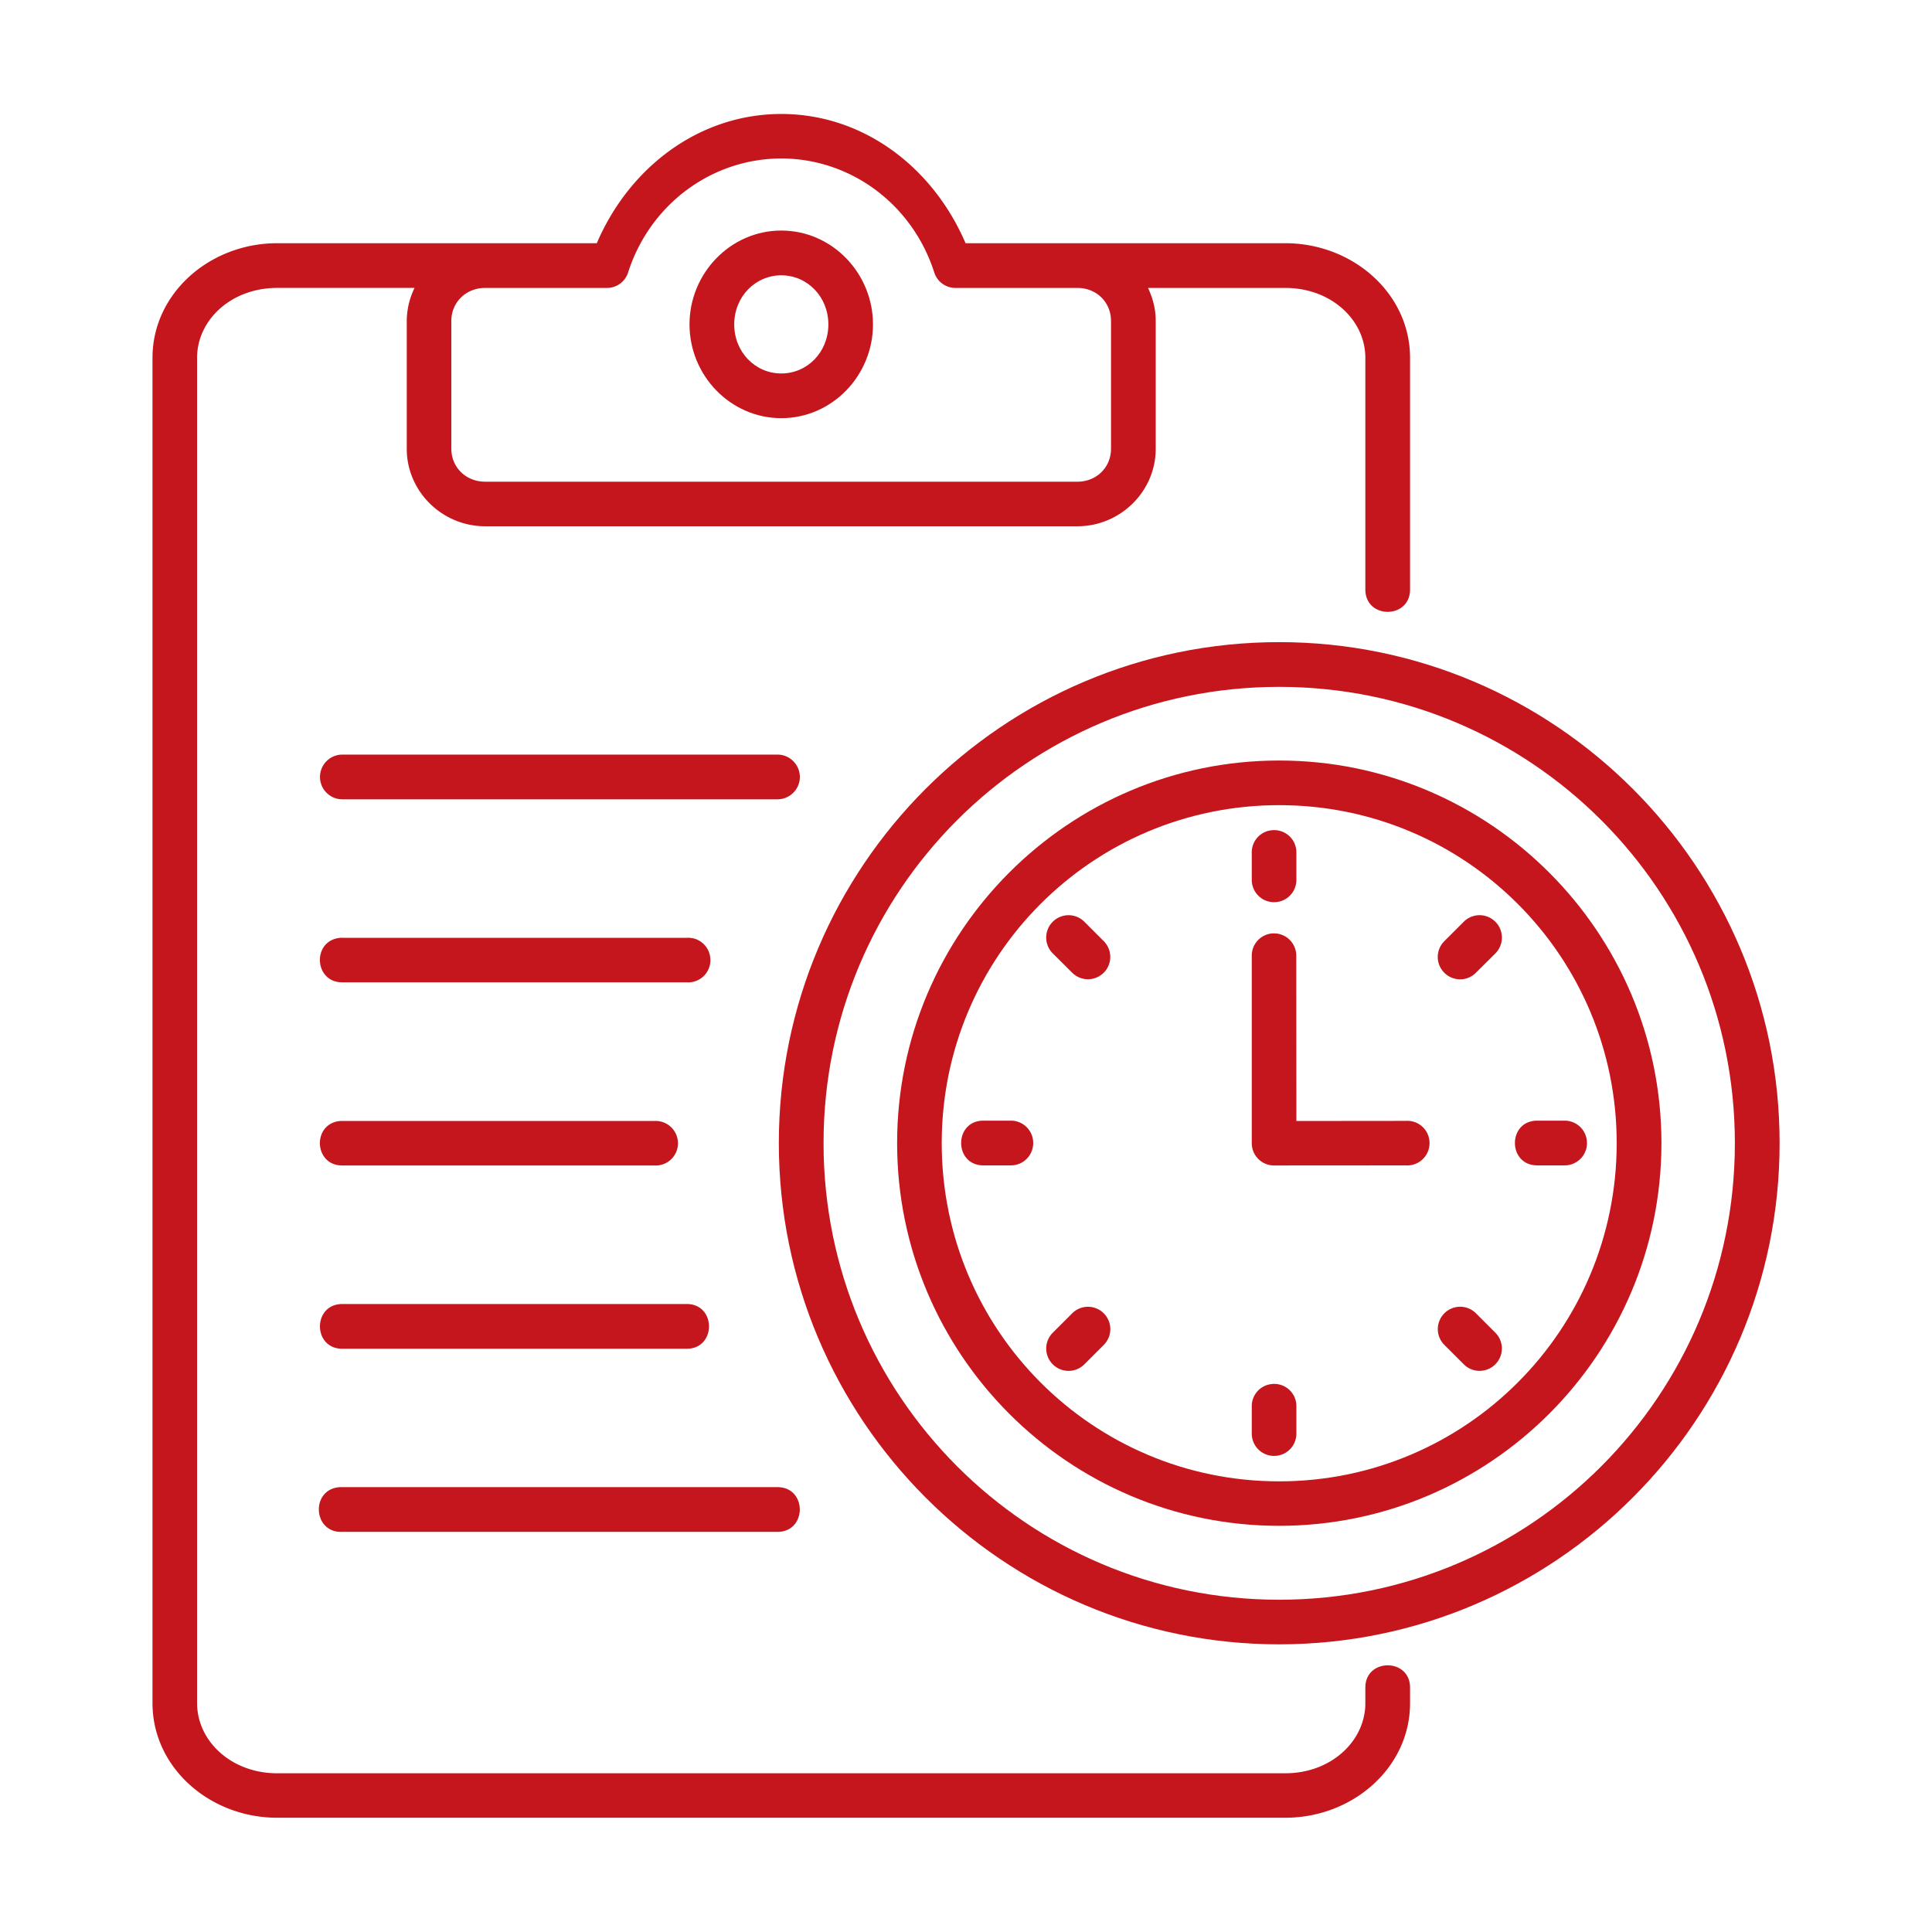 <svg xmlns="http://www.w3.org/2000/svg" xmlns:xlink="http://www.w3.org/1999/xlink" width="512" height="512" x="0" y="0" viewBox="0 0 90 90" style="enable-background:new 0 0 512 512" xml:space="preserve" class="">  <g>    <path d="M59.234 38.677a1.032 1.032 0 0 0-.922 1.048v1.26c0 .579.464 1.042 1.041 1.042.573 0 1.038-.463 1.038-1.042v-1.26a1.036 1.036 0 0 0-1.157-1.048z" fill="#c4161c" opacity="1" data-original="#000000" class=""></path>    <path fill-rule="evenodd" d="M59.588 31.997c11.734 0 21.229 9.5 21.229 21.254 0 11.76-9.495 21.271-21.229 21.271-11.735 0-21.224-9.511-21.224-21.271 0-11.755 9.489-21.254 21.224-21.254zm0-2.084c-12.858 0-23.307 10.463-23.307 23.338 0 12.879 10.448 23.349 23.307 23.349 12.86 0 23.313-10.469 23.313-23.349 0-12.875-10.453-23.338-23.313-23.338z" clip-rule="evenodd" fill="#c4161c" opacity="1" data-original="#000000" class=""></path>    <path fill-rule="evenodd" d="M59.588 37.507c8.693 0 15.724 7.036 15.724 15.744 0 8.713-7.031 15.756-15.724 15.756-8.692 0-15.719-7.043-15.719-15.756 0-8.709 7.027-15.744 15.719-15.744zm0-2.079c-9.818 0-17.797 7.995-17.797 17.823 0 9.833 7.979 17.828 17.797 17.828 9.817 0 17.808-7.995 17.808-17.828 0-9.828-7.991-17.823-17.808-17.823z" clip-rule="evenodd" fill="#c4161c" opacity="1" data-original="#000000" class=""></path>    <path d="M59.234 64.475a1.032 1.032 0 0 0-.922 1.047v1.261a1.039 1.039 0 1 0 2.079 0v-1.261a1.034 1.034 0 0 0-1.157-1.047zM59.328 43.48a1.036 1.036 0 0 0-1.016 1.057v8.714c0 .579.464 1.041 1.041 1.041l6.131-.004a1.038 1.038 0 0 0 1.109-1.037c0-.604-.505-1.078-1.109-1.036l-5.093.005-.006-7.683a1.039 1.039 0 0 0-1.057-1.057z" fill="#c4161c" opacity="1" data-original="#000000" class=""></path>    <path fill-rule="evenodd" d="M36.396 7.382c3.233.005 6.104 2.129 7.124 5.307.136.433.538.724.986.724h5.686c.891 0 1.563.672 1.563 1.537v5.957c0 .86-.672 1.532-1.563 1.532H22.599c-.896 0-1.574-.672-1.574-1.532V14.95c0-.865.678-1.537 1.574-1.537h5.678c.448 0 .848-.291.983-.724 1.021-3.178 3.896-5.302 7.136-5.307zm0-2.073c-3.844.005-7.084 2.495-8.595 6.021H12.91c-3.14 0-5.806 2.339-5.806 5.339V79.34c0 3 2.667 5.337 5.806 5.337h46.964c3.145 0 5.812-2.337 5.812-5.337v-.724c0-1.385-2.083-1.385-2.083 0v.724c0 1.76-1.589 3.266-3.729 3.266H12.91c-2.14 0-3.729-1.506-3.729-3.266V16.668c0-1.762 1.589-3.256 3.729-3.256h6.402a3.551 3.551 0 0 0-.364 1.537v5.957c0 1.991 1.655 3.609 3.65 3.609h27.593c1.995 0 3.647-1.619 3.647-3.609V14.95c0-.552-.136-1.068-.36-1.537h6.396c2.14 0 3.729 1.494 3.729 3.256v10.79c0 1.391 2.083 1.391 2.083 0v-10.79c0-3-2.667-5.339-5.812-5.339H44.979c-1.511-3.527-4.745-6.017-8.583-6.021z" clip-rule="evenodd" fill="#c4161c" opacity="1" data-original="#000000" class=""></path>    <path fill-rule="evenodd" d="M36.396 12.825c1.208 0 2.192.994 2.192 2.286 0 1.296-.984 2.287-2.192 2.287-1.209 0-2.193-.991-2.193-2.287 0-1.292.984-2.286 2.193-2.286zm0-2.085c-2.365 0-4.276 1.986-4.276 4.371 0 2.386 1.911 4.369 4.276 4.369 2.364 0 4.271-1.983 4.271-4.369 0-2.385-1.907-4.371-4.271-4.371z" clip-rule="evenodd" fill="#c4161c" opacity="1" data-original="#000000" class=""></path>    <path d="M15.948 35.152a1.041 1.041 0 1 0 0 2.083h20.27c.572 0 1.042-.468 1.042-1.041 0-.572-.469-1.042-1.042-1.042zM15.844 43.688c-1.319.125-1.224 2.078.104 2.073h16.041a1.035 1.035 0 0 0 1.104-1.036c0-.604-.505-1.079-1.104-1.037H15.948a.361.361 0 0 0-.104 0zM15.844 52.22c-1.319.124-1.224 2.083.104 2.072h14.525a1.037 1.037 0 0 0 1.109-1.036 1.04 1.04 0 0 0-1.109-1.036H15.844zM15.948 60.746c-1.391 0-1.391 2.084 0 2.084h16.041c1.385 0 1.385-2.084 0-2.084zM15.844 69.277c-1.387.072-1.286 2.15.104 2.083h20.27c1.385 0 1.385-2.083 0-2.083H15.844zM73.921 53.13a1.04 1.04 0 0 0-1.047-.926h-1.26c-1.391 0-1.391 2.084 0 2.084h1.26a1.04 1.04 0 0 0 1.047-1.158zM48.124 53.13a1.038 1.038 0 0 0-1.046-.926h-1.265c-1.385 0-1.385 2.084 0 2.084h1.265a1.04 1.04 0 0 0 1.046-1.158zM69.572 42.86a1.04 1.04 0 0 0-1.395.089l-.891.891a1.038 1.038 0 0 0-.005 1.474 1.037 1.037 0 0 0 1.473 0l.896-.891a1.045 1.045 0 0 0-.078-1.563zM51.328 61.1a1.04 1.04 0 0 0-1.391.089l-.896.896a1.04 1.04 0 1 0 1.473 1.47l.891-.891a1.04 1.04 0 0 0-.077-1.564zM69.738 63.464a1.04 1.04 0 0 0-.088-1.391l-.896-.896a1.039 1.039 0 0 0-1.468 0 1.039 1.039 0 0 0 0 1.475l.891.891a1.037 1.037 0 0 0 1.561-.079zM51.494 45.226a1.042 1.042 0 0 0-.089-1.396l-.891-.891a1.041 1.041 0 1 0-1.473 1.473l.896.891a1.04 1.04 0 0 0 1.557-.077z" fill="#c4161c" opacity="1" data-original="#000000" class=""></path>  </g></svg>
